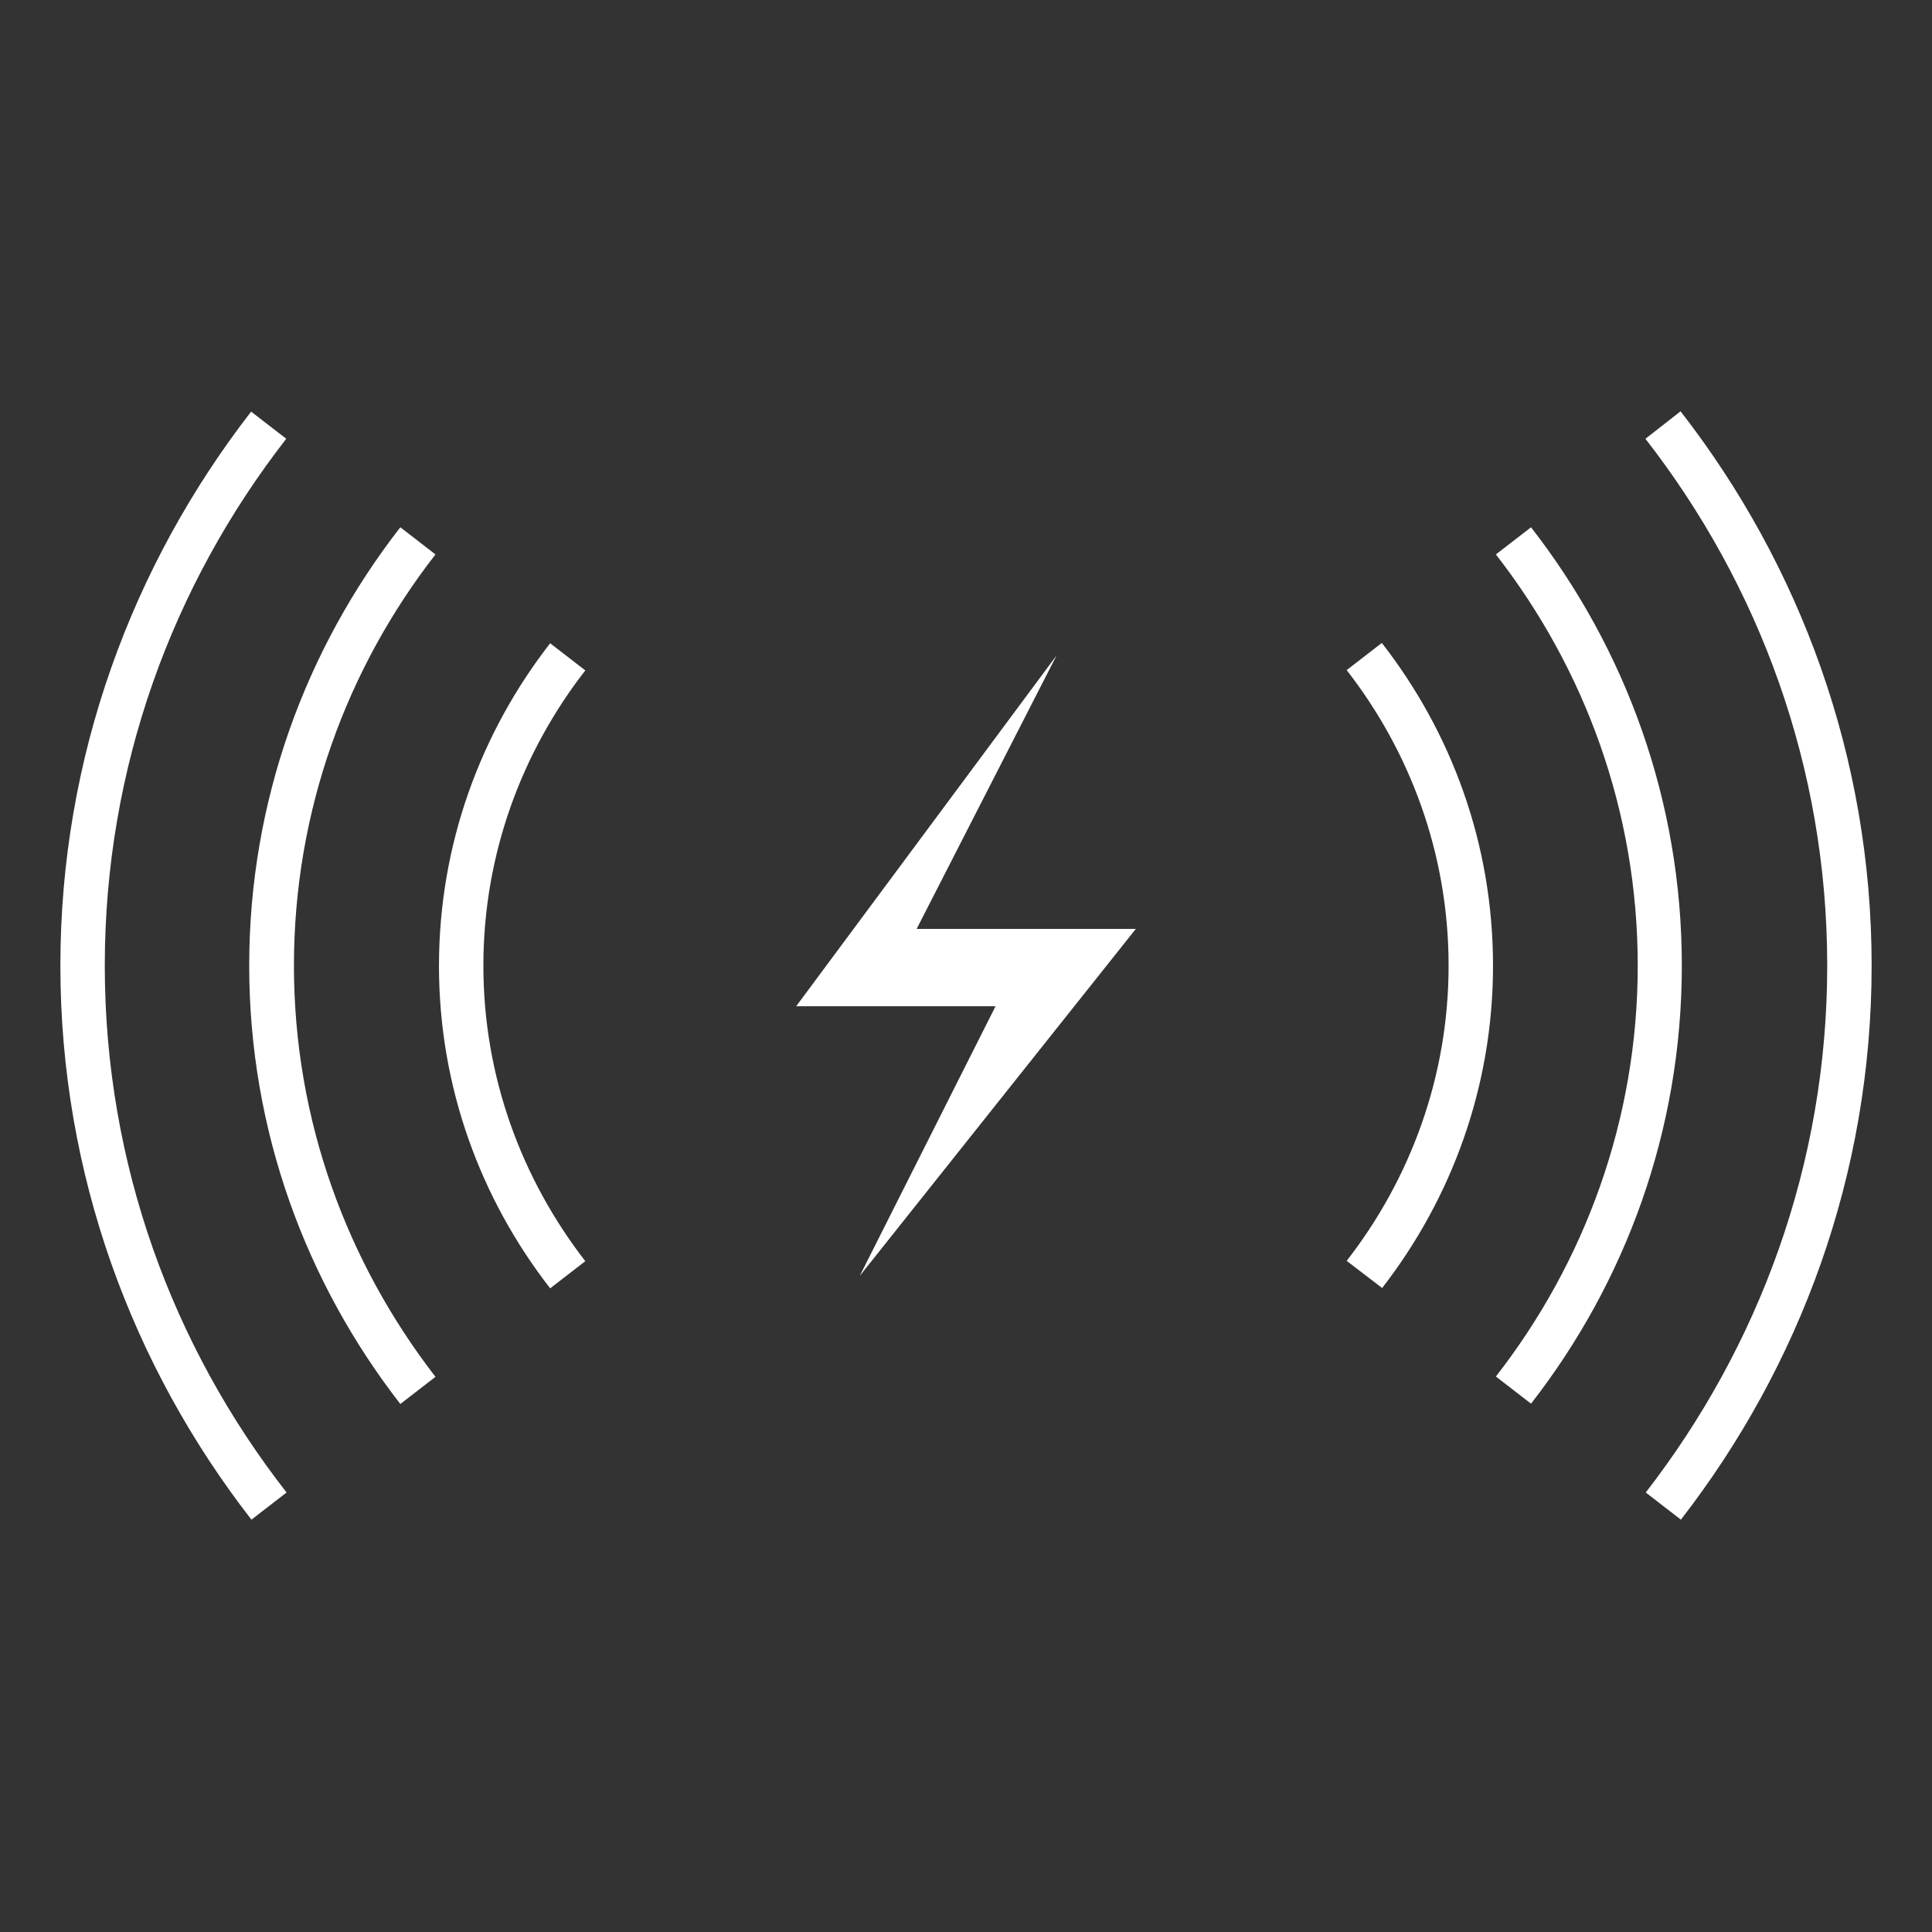 <svg width="512" height="512" viewBox="0 0 512 512" fill="none" xmlns="http://www.w3.org/2000/svg">
<rect x="0" y="0" width="512" height="512" fill="#333333" stroke="none"/>
<path d="M280.006 173.688L211 266.657H263.834L227.849 338.119L301.005 246.166H242.92L280.006 173.688Z" fill="white"/>
<path d="M77.896 255.903C77.896 214.838 91.951 177.075 115.405 146.932L106.091 139.735C81.113 171.825 66.042 212.128 66.042 255.903C66.042 299.678 81.113 339.897 106.091 372.072L115.405 364.875C92.036 334.647 77.896 296.969 77.896 255.903Z" fill="white"/>
<path d="M434.018 255.903C434.018 296.884 419.878 334.647 396.424 364.79L405.738 371.987C430.716 339.897 445.703 299.678 445.703 255.903C445.703 212.128 430.716 171.825 405.738 139.735L396.424 146.932C419.878 177.075 434.018 214.838 434.018 255.903Z" fill="white"/>
<path d="M27.769 255.904C27.769 203.239 45.804 154.892 75.862 116.282L66.549 109.085C35.051 149.727 16 200.614 16 255.904C16 311.194 35.051 362.082 66.633 402.724L75.947 395.527C45.804 356.917 27.769 308.485 27.769 255.904Z" fill="white"/>
<path d="M484.233 255.904C484.233 308.485 466.114 356.832 436.14 395.527L445.454 402.724C476.952 362.082 496.003 311.279 496.003 255.904C496.003 200.529 476.952 149.642 445.369 109L436.056 116.282C466.114 154.892 484.233 203.239 484.233 255.904Z" fill="white"/>
<path d="M128.101 255.904C128.101 226.439 138.262 199.344 155.111 177.668L145.798 170.471C127.424 194.094 116.332 223.729 116.332 255.989C116.332 288.164 127.424 317.799 145.798 341.422L155.111 334.225C138.262 312.464 128.101 285.37 128.101 255.904Z" fill="white"/>
<path d="M383.893 255.904C383.893 285.37 373.733 312.464 356.883 334.14L366.282 341.337C384.655 317.629 395.663 288.079 395.663 255.904C395.663 223.645 384.655 194.094 366.197 170.386L356.883 177.584C373.733 199.259 383.893 226.354 383.893 255.904Z" fill="white"/>
</svg>
